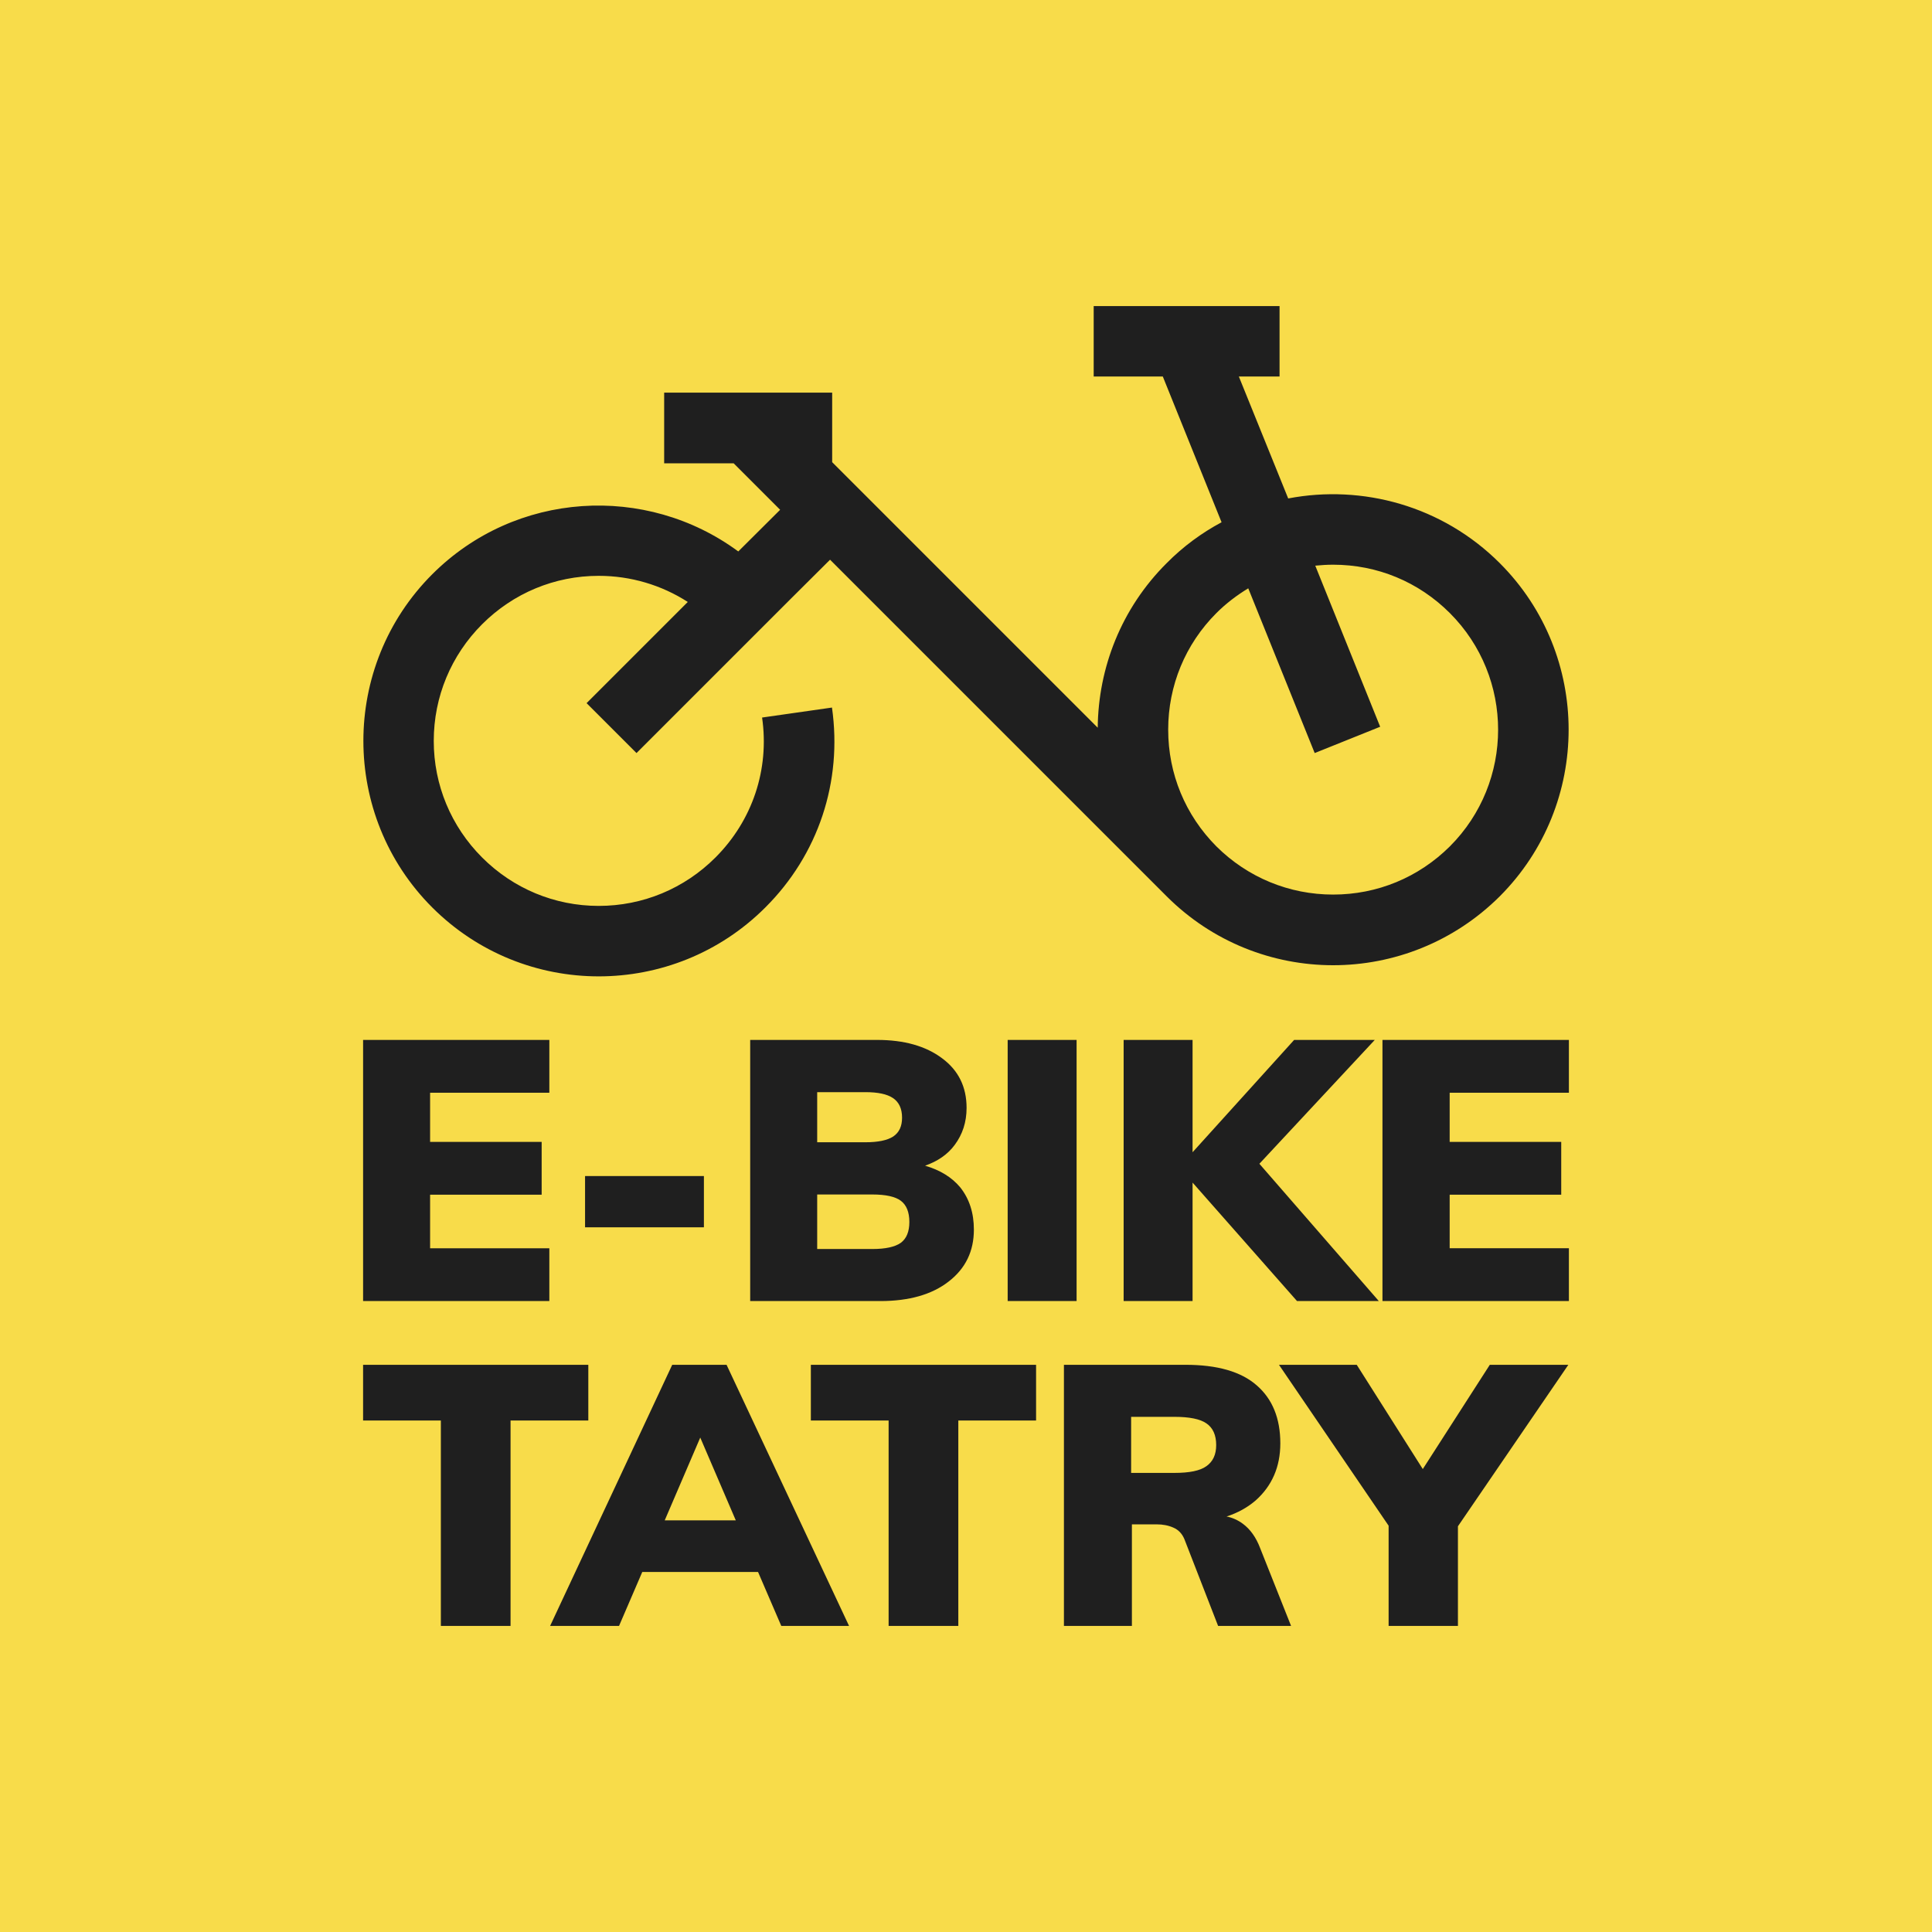 <?xml version="1.0" encoding="UTF-8"?>
<!DOCTYPE svg PUBLIC "-//W3C//DTD SVG 1.1//EN" "http://www.w3.org/Graphics/SVG/1.1/DTD/svg11.dtd">
<!-- Creator: CorelDRAW -->
<svg xmlns="http://www.w3.org/2000/svg" xml:space="preserve" width="800px" height="800px" version="1.1" style="shape-rendering:geometricPrecision; text-rendering:geometricPrecision; image-rendering:optimizeQuality; fill-rule:evenodd; clip-rule:evenodd"
viewBox="0 0 100.62 100.62"
 xmlns:xlink="http://www.w3.org/1999/xlink"
 xmlns:xodm="http://www.corel.com/coreldraw/odm/2003">
 <defs>
  <style type="text/css">
   <![CDATA[
    .fil1-logo {fill:#1F1F1F;fill-rule:nonzero}
    .fil0-logo {fill:#F8DC4A;fill-rule:nonzero}
   ]]>
  </style>
 </defs>
 <g id="">
  <polygon class="fil0-logo" points="100.62,100.62 0,100.62 0,0 100.62,0 "/>
  <path class="fil1-logo" d="M60.84 38c0,-2.29 0.89,-4.45 2.51,-6.07 0.51,-0.51 1.07,-0.93 1.66,-1.29l3.46 8.58 3.41 -1.37 -3.38 -8.39c0.31,-0.03 0.62,-0.05 0.93,-0.05 2.3,0 4.45,0.89 6.08,2.52 3.35,3.35 3.35,8.8 0,12.15 -1.63,1.62 -3.78,2.51 -6.08,2.51 -2.29,0 -4.45,-0.89 -6.08,-2.51l0 0c-1.62,-1.63 -2.51,-3.78 -2.51,-6.08zm-29.66 12.85c3.15,0 6.29,-1.2 8.68,-3.59 2.76,-2.75 4.02,-6.55 3.47,-10.41l-3.64 0.52c0.39,2.7 -0.5,5.36 -2.43,7.29 -1.62,1.62 -3.78,2.52 -6.08,2.52 -2.29,0 -4.45,-0.9 -6.07,-2.52 -1.62,-1.62 -2.52,-3.78 -2.52,-6.07 0,-2.3 0.9,-4.46 2.52,-6.08 1.62,-1.62 3.78,-2.52 6.07,-2.52 1.67,0 3.27,0.48 4.64,1.36l-5.27 5.27 2.6 2.6 0.45 -0.45 0 0 7.56 -7.56 0 0 2.07 -2.06 17.53 17.53c2.39,2.39 5.53,3.59 8.67,3.59 3.14,0 6.28,-1.2 8.68,-3.59 4.78,-4.79 4.78,-12.57 0,-17.35 -2.99,-2.99 -7.16,-4.11 -11.02,-3.37l-2.57 -6.35 2.12 0 0 -3.67 -9.68 0 0 3.67 3.6 0 3.06 7.59c-1.03,0.55 -2,1.26 -2.86,2.13 -2.37,2.36 -3.56,5.46 -3.59,8.57l-13.83 -13.83 0 -3.62 -8.75 0 0 3.68 3.62 0 2.42 2.42 -2.18 2.17c-4.8,-3.54 -11.6,-3.15 -15.94,1.19 -4.78,4.78 -4.78,12.57 0,17.35 2.39,2.39 5.53,3.59 8.67,3.59z"/>
  <path class="fil1-logo" d="M28.61 65.01l-6.21 0 0 -2.79 5.81 0 0 -2.75 -5.81 0 0 -2.56 6.21 0 0 -2.75 -9.7 0 0 13.6 9.7 0 0 -2.75zm48.98 6.07l-3.49 5.43 -3.44 -5.43 -4.05 0 5.71 8.38 0 5.22 3.61 0 0 -5.19 5.75 -8.41 -4.09 0zm-16.43 5.63l-2.25 0 0 -2.92 2.25 0c0.78,0 1.34,0.11 1.67,0.34 0.34,0.23 0.51,0.61 0.51,1.13 0,0.5 -0.17,0.86 -0.51,1.1 -0.33,0.24 -0.89,0.35 -1.67,0.35zm3.57 2.65c-0.27,-0.2 -0.55,-0.32 -0.85,-0.38 0.59,-0.19 1.09,-0.47 1.52,-0.84 0.85,-0.76 1.28,-1.75 1.28,-2.97 0,-1.3 -0.41,-2.31 -1.23,-3.02 -0.82,-0.72 -2.06,-1.07 -3.71,-1.07l-6.33 0 0 13.6 3.54 0 0 -5.29 1.3 0c0.3,0 0.59,0.05 0.86,0.17 0.26,0.11 0.45,0.31 0.57,0.59l1.76 4.53 3.8 0 -1.61 -4.05c-0.21,-0.56 -0.52,-0.99 -0.9,-1.27zm-22.5 -5.38l4.05 0 0 10.7 3.63 0 0 -10.7 4.05 0 0 -2.9 -11.73 0 0 2.9zm-7.61 5.2l1.85 -4.31 1.85 4.31 -3.7 0zm0.39 -8.1l-6.36 13.6 3.59 0 1.21 -2.81 6.03 0 1.21 2.81 3.53 0 -6.38 -13.6 -2.83 0zm-4.37 0l-11.73 0 0 2.9 4.05 0 0 10.7 3.63 0 0 -10.7 4.05 0 0 -2.9zm51.07 -14.17l0 -2.75 -9.71 0 0 13.6 9.71 0 0 -2.75 -6.21 0 0 -2.79 5.81 0 0 -2.75 -5.81 0 0 -2.56 6.21 0zm-23.19 -2.75l0 13.6 3.59 0 0 -6.17 5.44 6.17 4.26 0 -6.22 -7.15 6.01 -6.45 -4.2 0 -5.29 5.85 0 -5.85 -3.59 0zm-2.45 0l-3.59 0 0 13.6 3.59 0 0 -13.6zm-9.16 10.57c-0.3,0.21 -0.79,0.32 -1.48,0.32l-2.87 0 0 -2.84 2.87 0c0.7,0 1.2,0.11 1.49,0.33 0.29,0.22 0.44,0.59 0.44,1.1 0,0.51 -0.15,0.87 -0.45,1.09zm-4.35 -7.85l2.51 0c0.65,0 1.13,0.1 1.44,0.31 0.31,0.21 0.47,0.55 0.47,1.02 0,0.45 -0.15,0.77 -0.46,0.98 -0.31,0.2 -0.79,0.3 -1.45,0.3l-2.51 0 0 -2.61zm7.16 2.75c0.41,-0.55 0.62,-1.19 0.62,-1.93 0,-1.09 -0.42,-1.95 -1.27,-2.58 -0.85,-0.64 -1.98,-0.96 -3.39,-0.96l-6.61 0 0 13.6 6.78 0c1.5,0 2.69,-0.34 3.56,-1.02 0.88,-0.68 1.31,-1.58 1.31,-2.7 0,-0.88 -0.24,-1.61 -0.71,-2.2 -0.44,-0.53 -1.05,-0.9 -1.83,-1.13 0.65,-0.23 1.17,-0.58 1.54,-1.08zm-19.25 4.29l6.19 0 0 -2.67 -6.19 0 0 2.67z"/>
 </g>
</svg>
